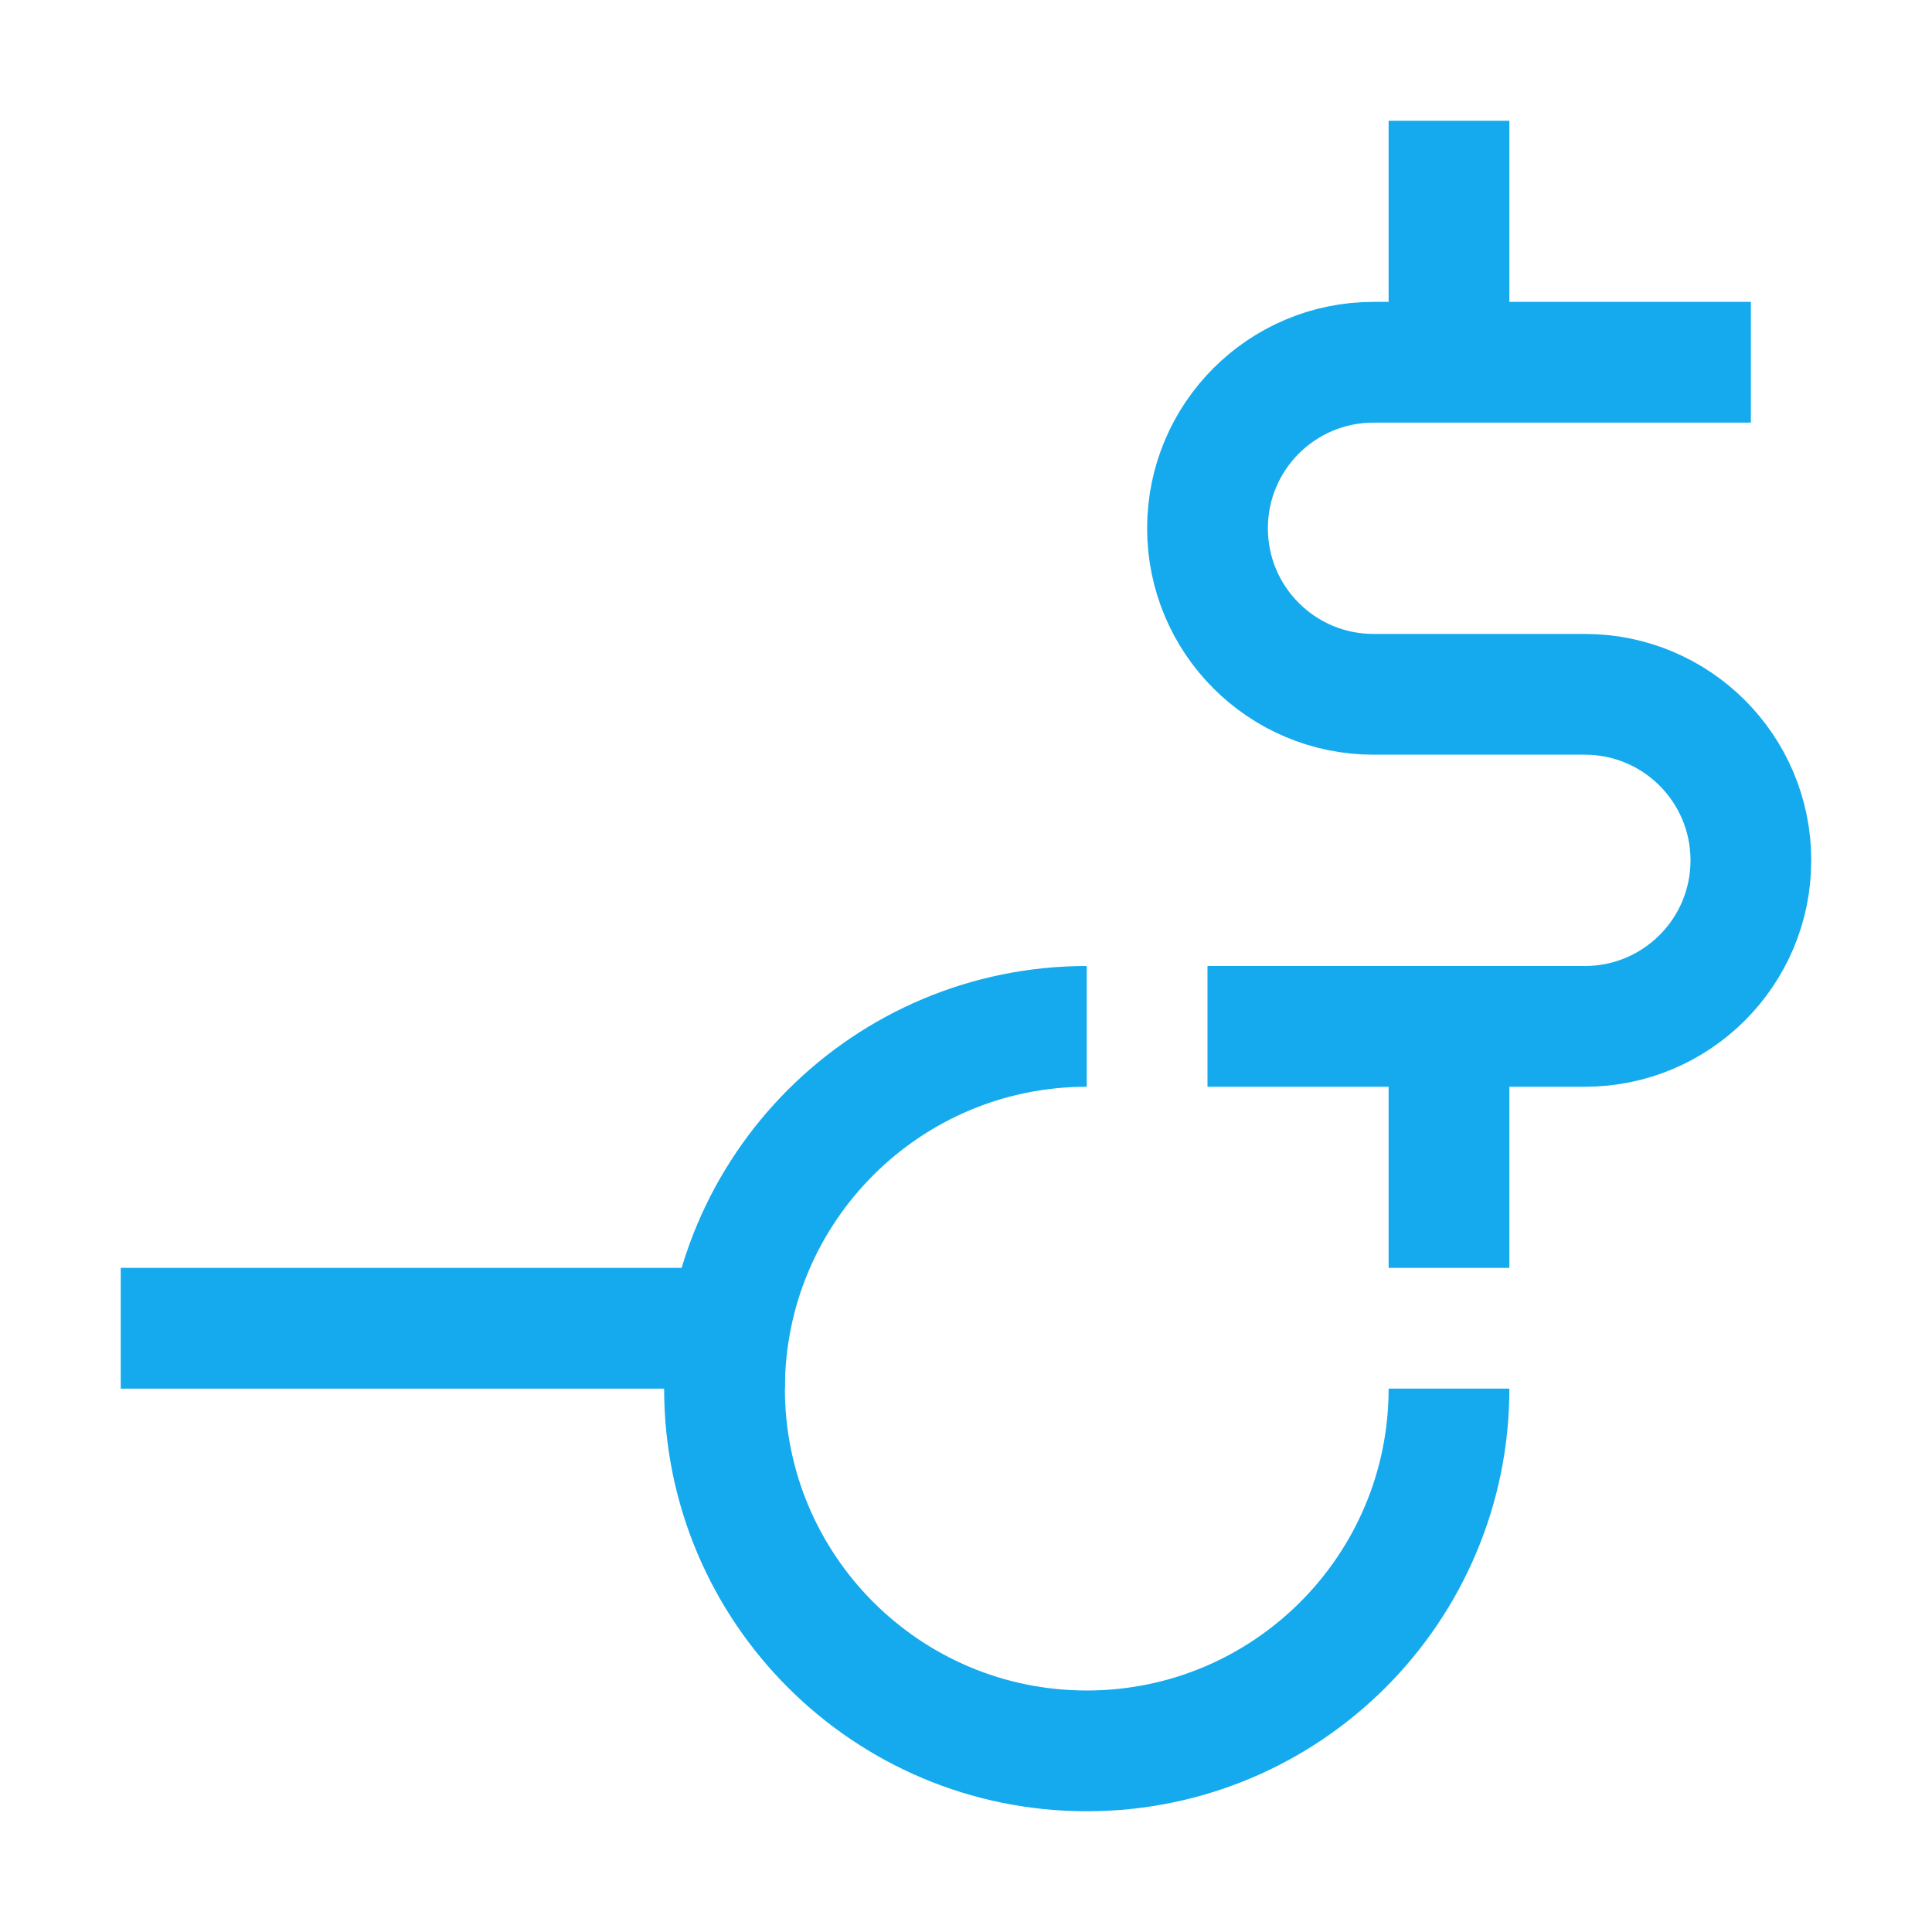 <svg width="32" height="32" viewBox="0 0 32 32" fill="none" xmlns="http://www.w3.org/2000/svg">
<path d="M29 6H22.75C21.231 6 20 7.231 20 8.75V8.75C20 10.269 21.231 11.5 22.75 11.5H26.25C27.769 11.5 29 12.731 29 14.25V14.25C29 15.769 27.769 17 26.25 17H20" stroke="#14AAED" stroke-width="2"/>
<path d="M24 6.154V2" stroke="#14AAED" stroke-width="2"/>
<path d="M24 21L24 17" stroke="#14AAED" stroke-width="2"/>
<path d="M2 22H13" stroke="#14AAED" stroke-width="2"/>
<path d="M24 23C24 26.314 21.314 29 18 29C14.686 29 12 26.314 12 23C12 19.686 14.686 17 18 17" stroke="#14AAED" stroke-width="2"/>
</svg>
